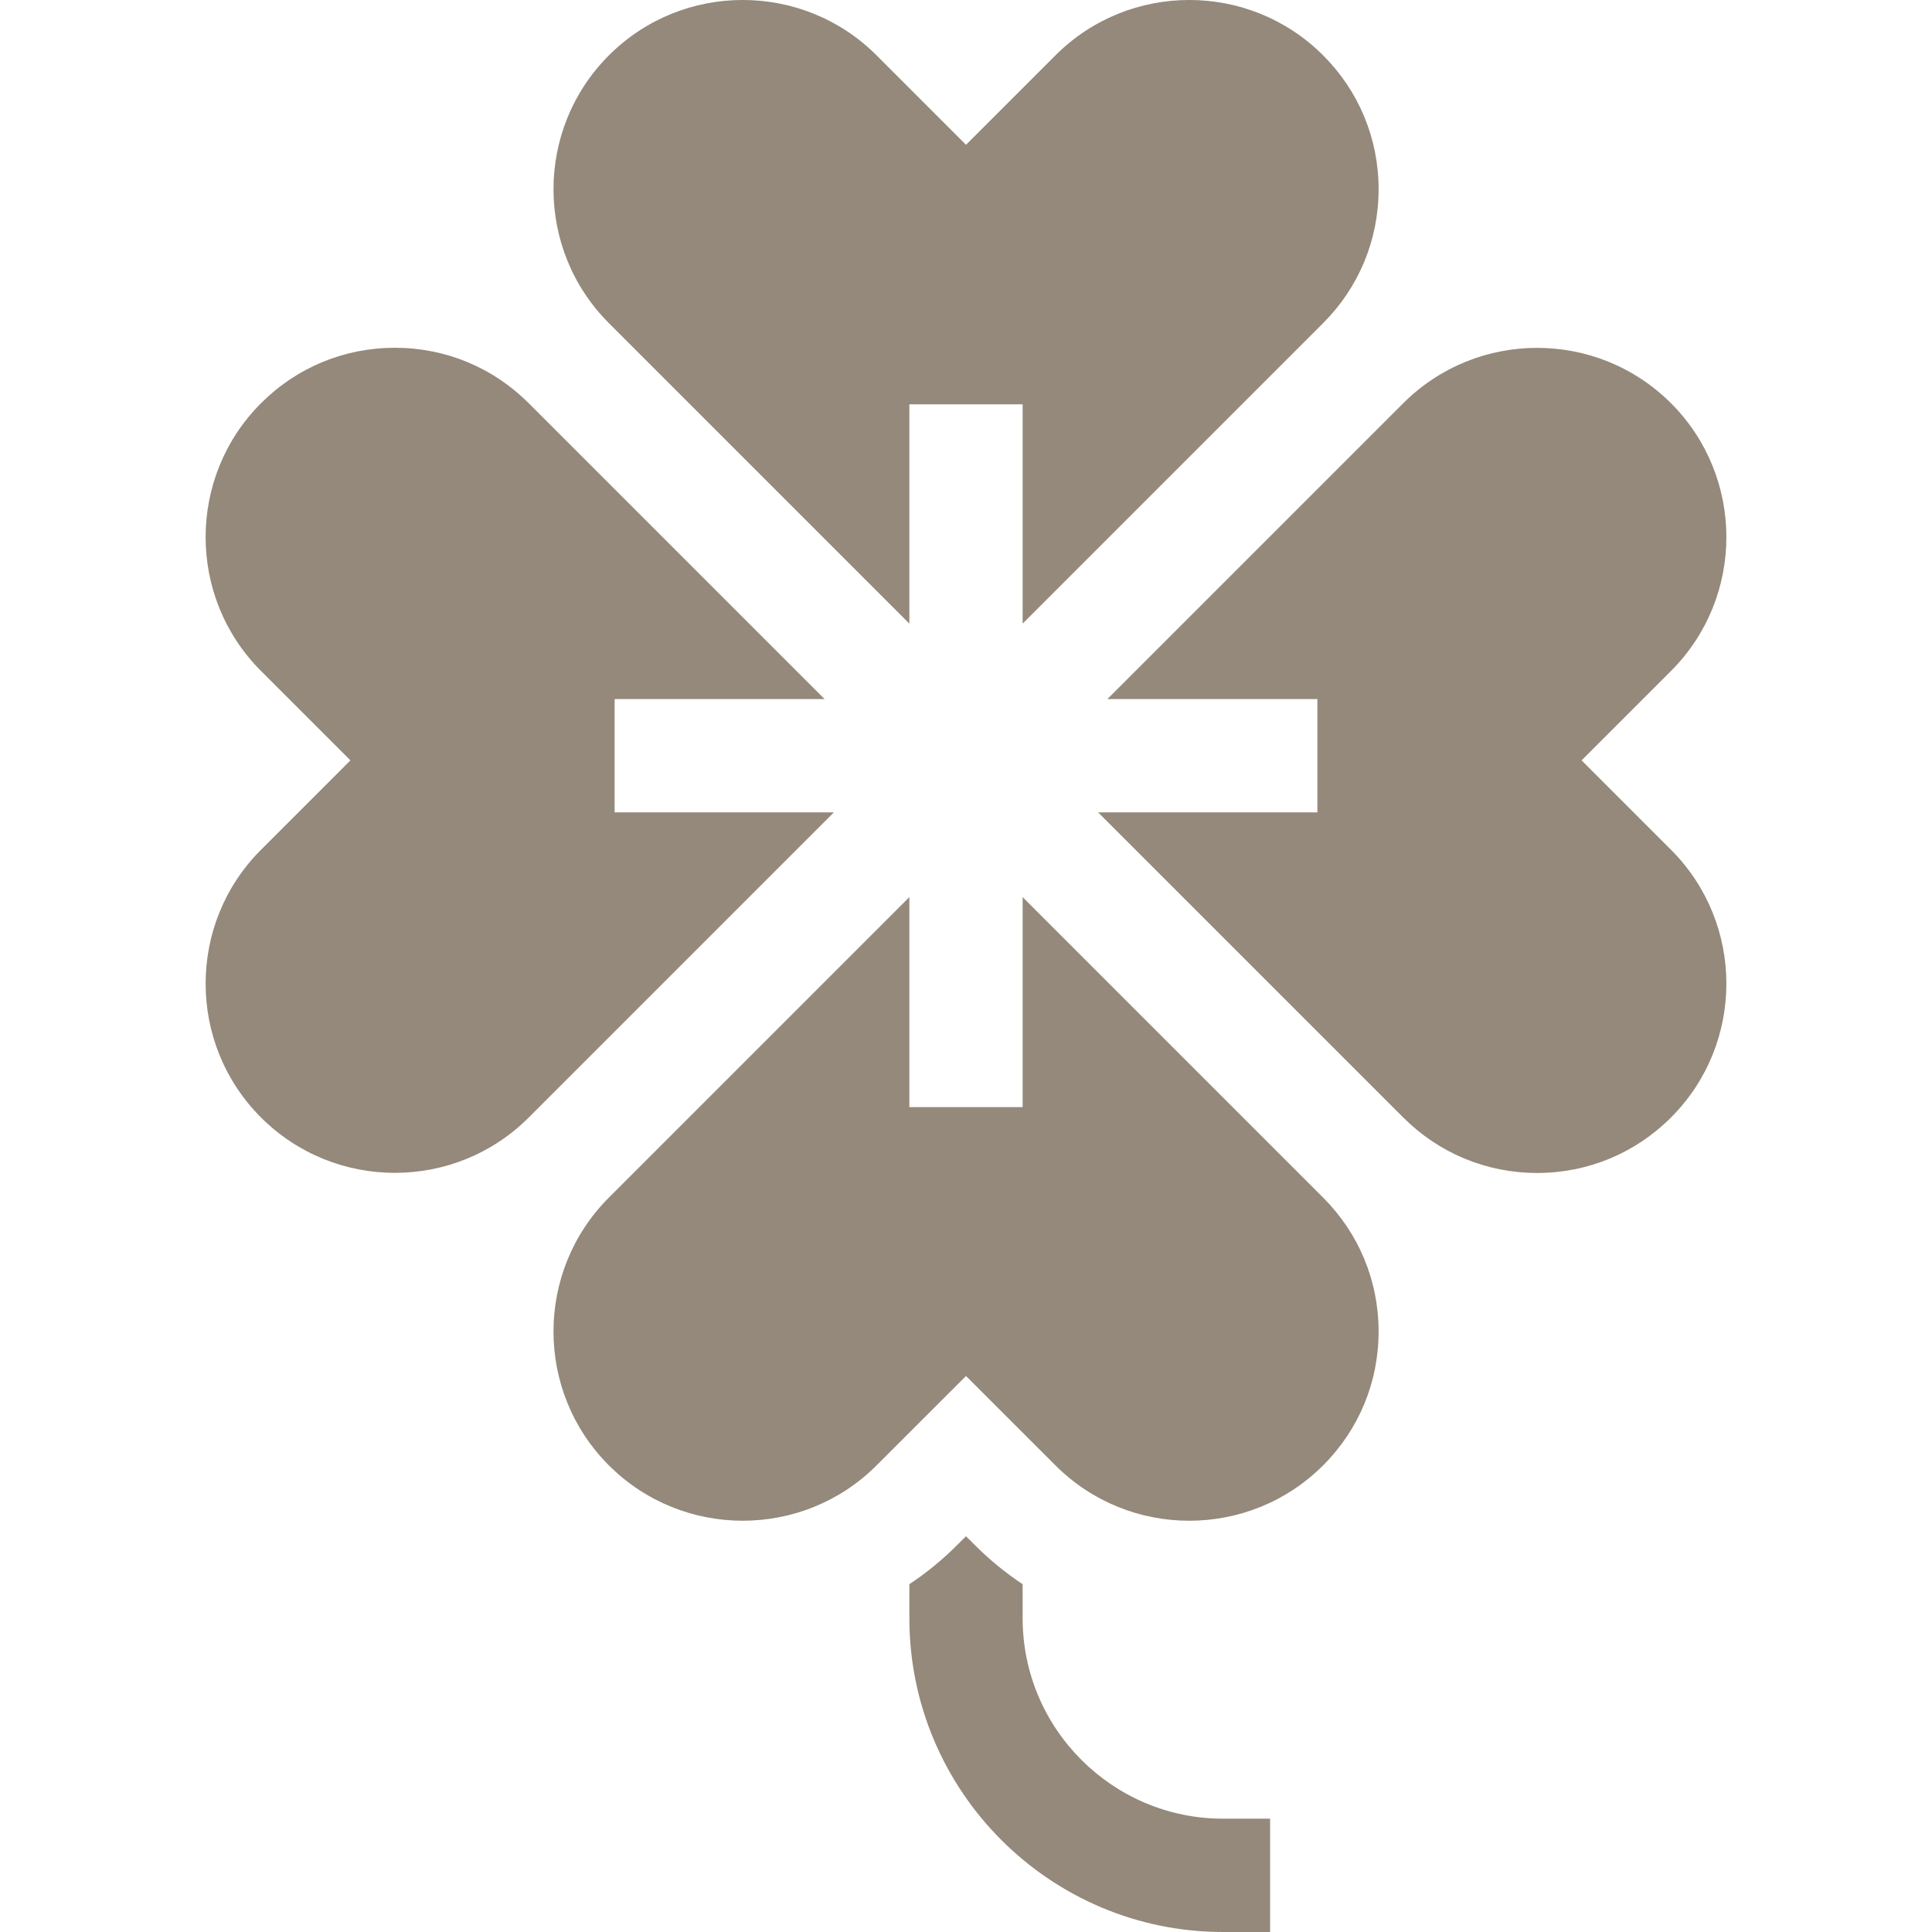 <svg width="32" height="32" viewBox="0 0 32 32" fill="none" xmlns="http://www.w3.org/2000/svg">
<g clip-path="url(#clip0_165_8810)">
<path d="M16 25.445L15.846 25.598C15.602 25.842 15.339 26.056 15.062 26.239V26.803C15.062 29.669 17.393 32 20.258 32H21.037V30.123H20.258C18.428 30.123 16.938 28.634 16.938 26.803V26.239C16.661 26.056 16.398 25.842 16.154 25.598L16 25.445Z" fill="#94897A"/>
<path d="M27.677 14.075L26.196 12.594L27.677 11.113C28.9 9.891 28.9 7.901 27.677 6.679C26.454 5.456 24.465 5.456 23.242 6.679L18.342 11.579H21.82V13.455H18.188L23.242 18.509C23.835 19.102 24.622 19.428 25.46 19.428C26.297 19.428 27.085 19.102 27.677 18.509C28.9 17.287 28.9 15.297 27.677 14.075Z" fill="#94897A"/>
<path d="M21.915 24.271C22.508 23.679 22.834 22.891 22.834 22.054C22.834 21.216 22.508 20.429 21.915 19.836L16.938 14.859V18.337H15.062V14.859L10.085 19.836C10.085 19.837 10.084 19.837 10.084 19.837C8.862 21.059 8.862 23.049 10.085 24.271C10.696 24.882 11.499 25.188 12.302 25.188C13.105 25.188 13.908 24.883 14.519 24.271L16 22.791L17.481 24.271C18.703 25.494 20.693 25.494 21.915 24.271Z" fill="#94897A"/>
<path d="M13.812 13.455H10.18V11.579H13.658L8.758 6.679C8.165 6.086 7.378 5.76 6.54 5.76C5.703 5.76 4.915 6.086 4.323 6.679C3.1 7.901 3.1 9.891 4.323 11.113L5.804 12.594L4.323 14.075C3.1 15.297 3.1 17.287 4.323 18.509C5.546 19.732 7.535 19.732 8.758 18.509L13.812 13.455Z" fill="#94897A"/>
<path d="M15.062 6.697H16.938V10.329L21.915 5.352C22.508 4.759 22.834 3.972 22.834 3.134C22.834 2.297 22.508 1.509 21.915 0.917C20.693 -0.306 18.703 -0.306 17.481 0.917L16 2.398L14.519 0.917C13.297 -0.306 11.307 -0.306 10.085 0.917C8.862 2.14 8.862 4.129 10.085 5.352L15.062 10.329V6.697Z" fill="#94897A"/>
</g>
<defs>
<clipPath id="clip0_165_8810">
<rect width="32" height="32" fill="white"/>
</clipPath>
</defs>
</svg>
